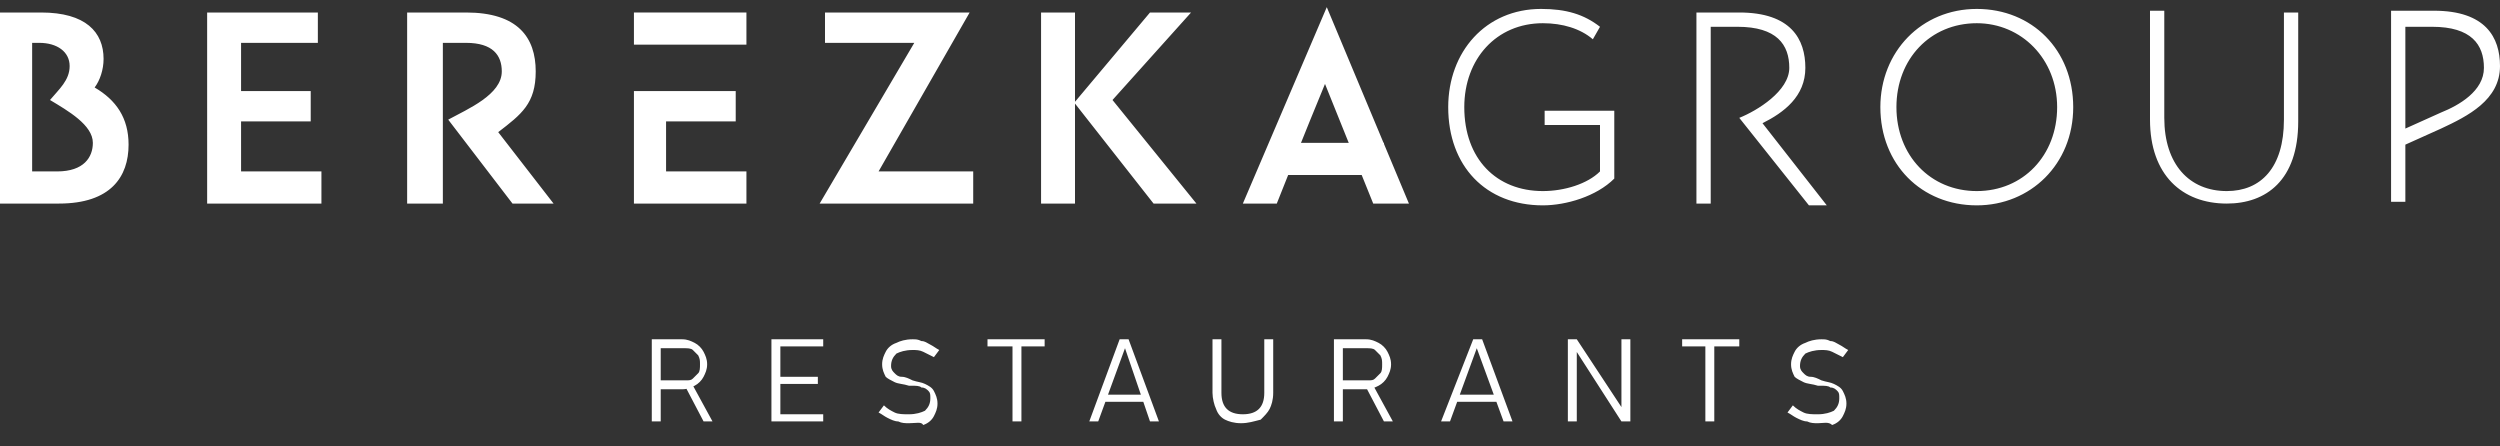<svg version="1.1" id="Слой_1" xmlns="http://www.w3.org/2000/svg" x="0" y="0" width="140" height="25" xml:space="preserve"><rect width="100%" height="100%" fill="#333333" stroke="none"/><style>.st0{fill:#fff}</style><path class="st0" d="M101.8 23.7c-.2 0-.4 0-.6-.1-.2 0-.4-.1-.6-.2-.2-.1-.3-.2-.5-.3l.3-.4c.2.2.4.3.6.4.2.1.5.1.8.1.4 0 .7-.1.9-.2.2-.2.3-.4.3-.7 0-.2 0-.3-.1-.4-.1-.1-.2-.2-.4-.2-.1-.1-.3-.1-.6-.1h-.1c-.3-.1-.6-.1-.8-.2-.2-.1-.4-.2-.5-.3-.1-.2-.2-.4-.2-.7 0-.3.1-.5.2-.7.1-.2.3-.4.6-.5.2-.1.5-.2.9-.2.2 0 .3 0 .5.1.2 0 .3.1.5.2s.3.2.5.3l-.3.4-.6-.3c-.2-.1-.4-.1-.6-.1-.4 0-.7.1-.9.2-.2.2-.3.4-.3.7 0 .2.1.3.2.4.1.1.2.2.4.2s.4.1.6.2c.3.1.5.1.7.2.2.1.4.2.5.4.1.2.2.4.2.7 0 .3-.1.5-.2.7-.1.2-.3.4-.6.5-.2-.2-.5-.1-.8-.1M94.2 19h3.2v.4h-3.2V19zm1.4.2h.4v4.4h-.5v-4.4zm-7.8-.2h.5l2.7 4.1-.2-.1v-4h.5v4.6h-.5l-2.7-4.2.2.2v4h-.5V19zm-6.2 3.1H84v.4h-2.4v-.4zm.9-3.1h.5l1.7 4.6h-.5l-1.5-4.1-1.5 4.1h-.5l1.8-4.6zm-6.1 2.5l.4-.1 1.2 2.2h-.5l-1.1-2.1zM74.7 19h.5v4.6h-.5V19zm.3 2.3h1.6c.2 0 .3 0 .4-.1l.3-.3c.1-.1.1-.3.1-.5s0-.3-.1-.5l-.3-.3c-.1-.1-.3-.1-.5-.1H75V19h1.5c.3 0 .5.1.7.2.2.1.4.3.5.5.1.2.2.4.2.7s-.1.5-.2.7c-.1.2-.3.4-.5.5-.2.1-.4.2-.7.2H75v-.5zm-5.5 2.4c-.4 0-.7-.1-.9-.2-.2-.1-.4-.3-.5-.6-.1-.2-.2-.6-.2-.9v-3h.5v3c0 .4.1.7.3.9.2.2.5.3.9.3s.7-.1.9-.3c.2-.2.3-.5.3-.9v-3h.5v3c0 .4-.1.7-.2.9-.1.2-.3.4-.5.6-.4.1-.7.2-1.1.2zm-7.7-1.6h2.4v.4h-2.4v-.4zm.9-3.1h.5l1.7 4.6h-.5L63 19.5l-1.5 4.1H61l1.7-4.6zm-7.4 0h3.2v.4h-3.2V19zm1.4.2h.5v4.4h-.5v-4.4zm-5.8 4.5c-.2 0-.4 0-.6-.1-.2 0-.4-.1-.6-.2-.2-.1-.3-.2-.5-.3l.3-.4c.2.2.4.3.6.4.2.1.5.1.8.1.4 0 .7-.1.9-.2.2-.2.3-.4.3-.7 0-.2 0-.3-.1-.4-.1-.1-.2-.2-.4-.2-.1-.1-.3-.1-.6-.1h-.1c-.3-.1-.6-.1-.8-.2-.2-.1-.4-.2-.5-.3-.1-.2-.2-.4-.2-.7 0-.3.1-.5.2-.7.1-.2.3-.4.6-.5.2-.1.5-.2.9-.2.2 0 .3 0 .5.1.2 0 .3.1.5.2s.3.2.5.3l-.3.4-.6-.3c-.2-.1-.4-.1-.6-.1-.4 0-.7.1-.9.2-.2.2-.3.4-.3.7 0 .2.1.3.2.4.1.1.2.2.4.2s.4.1.6.2c.3.1.5.1.7.2.2.1.4.2.5.4.1.2.2.4.2.7 0 .3-.1.5-.2.7-.1.2-.3.4-.6.5-.1-.2-.4-.1-.8-.1zM43.5 19h2.6v.4h-2.6V19zm0 2.1h2.3v.4h-2.3v-.4zm0 2.1h2.6v.4h-2.6v-.4zm-.3-4.2h.5v4.6h-.5V19zm-4.9 2.5l.4-.1 1.2 2.2h-.5l-1.1-2.1zM36.6 19h.4v4.6h-.5V19zm.2 2.3h1.6c.2 0 .3 0 .4-.1l.3-.3c.1-.1.1-.3.1-.5s0-.3-.1-.5l-.3-.3c-.1-.1-.3-.1-.5-.1h-1.6V19h1.5c.3 0 .5.1.7.2.2.1.4.3.5.5.1.2.2.4.2.7s-.1.5-.2.7c-.1.2-.3.4-.5.5-.2.1-.4.2-.7.2h-1.5v-.5zM1.9 2.4h.3c1 0 1.7.5 1.7 1.3S3.3 5 2.8 5.6C3.8 6.2 5.2 7 5.2 8c0 .8-.5 1.6-2 1.6H1.8V2.4zm3.4 2.5c.3-.4.5-1 .5-1.6 0-1.5-1-2.6-3.5-2.6H0v10.7h3.3c2.9 0 3.9-1.5 3.9-3.3 0-1.5-.7-2.5-1.9-3.2zM11.6 11.4H18V9.6h-4.5V6.8h3.9V5.1h-3.9V2.4h4.3V.7h-6.2zM24.8 11.4v-9h1.3c1.5 0 2 .7 2 1.6 0 1.3-1.9 2.1-3 2.7l3.6 4.7H31l-3.1-4C29.2 6.4 30 5.8 30 4c0-1.9-1-3.3-3.9-3.3h-3.3v10.7h2zM35.5 11.4h6.3V9.6h-4.5V6.8h3.9V5.1h-5.7zM46.2 2.4h5l-5.3 9h8.6V9.6h-5.3L54.3.7h-8.1zM58.3 11.4h1.9V5.8l4.4 5.6H67l-4.7-5.8L66.7.7h-2.3l-4.2 5v-5h-1.9zM71.5 11.4c1-2.5 1.3-3.3 2.7-6.7 1.5 3.7 1.6 4 2.7 6.7h2L74.3.4l-4.7 11h1.9zM86.5 7h3.1v2.6c-.7.7-2 1.1-3.2 1.1-2.6 0-4.4-1.8-4.4-4.7 0-2.7 1.8-4.7 4.4-4.7 1.1 0 2.1.3 2.8.9l.4-.7c-.9-.7-1.9-1-3.3-1-3.1 0-5.2 2.4-5.2 5.5 0 3.3 2.1 5.5 5.3 5.5 1.3 0 3-.5 4-1.5V6.2h-3.9V7zM95.8 11.4V1.5h1.5c2.2 0 2.9 1 2.9 2.3 0 1.3-1.8 2.4-2.8 2.8l3.9 4.9h1l-3.6-4.6c1.2-.6 2.4-1.5 2.4-3.1S100.3.7 97.4.7H95v10.7h.8zM106.2 6c0-2.7 1.9-4.7 4.5-4.7 2.5 0 4.5 2 4.5 4.7s-1.9 4.7-4.5 4.7-4.5-2-4.5-4.7m-.9 0c0 3.2 2.3 5.5 5.4 5.5 3 0 5.4-2.3 5.4-5.5S113.8.5 110.7.5c-3.1 0-5.4 2.4-5.4 5.5zM128.7.7h-.8v6c0 2.7-1.3 4-3.2 4-2.1 0-3.5-1.5-3.5-4.1v-6h-.8v6.1c0 3.1 1.8 4.7 4.3 4.7 2.2 0 4-1.3 4-4.6V.7zM134.7 7.2V1.5h1.5c2.2 0 2.9 1 2.9 2.3 0 1.3-1.4 2.1-2.4 2.5l-2 .9zm0 4.2V8.1l2-.9c1.5-.7 3.3-1.6 3.3-3.5 0-1.6-.8-3.1-3.7-3.1h-2.4v10.7h.8z"/><path fill-rule="evenodd" clip-rule="evenodd" fill="#fff" d="M35.5.7h6.3v1.8h-6.3z"/><path class="st0" d="M71.1 8h6.4v1.8h-6.4z"/></svg>